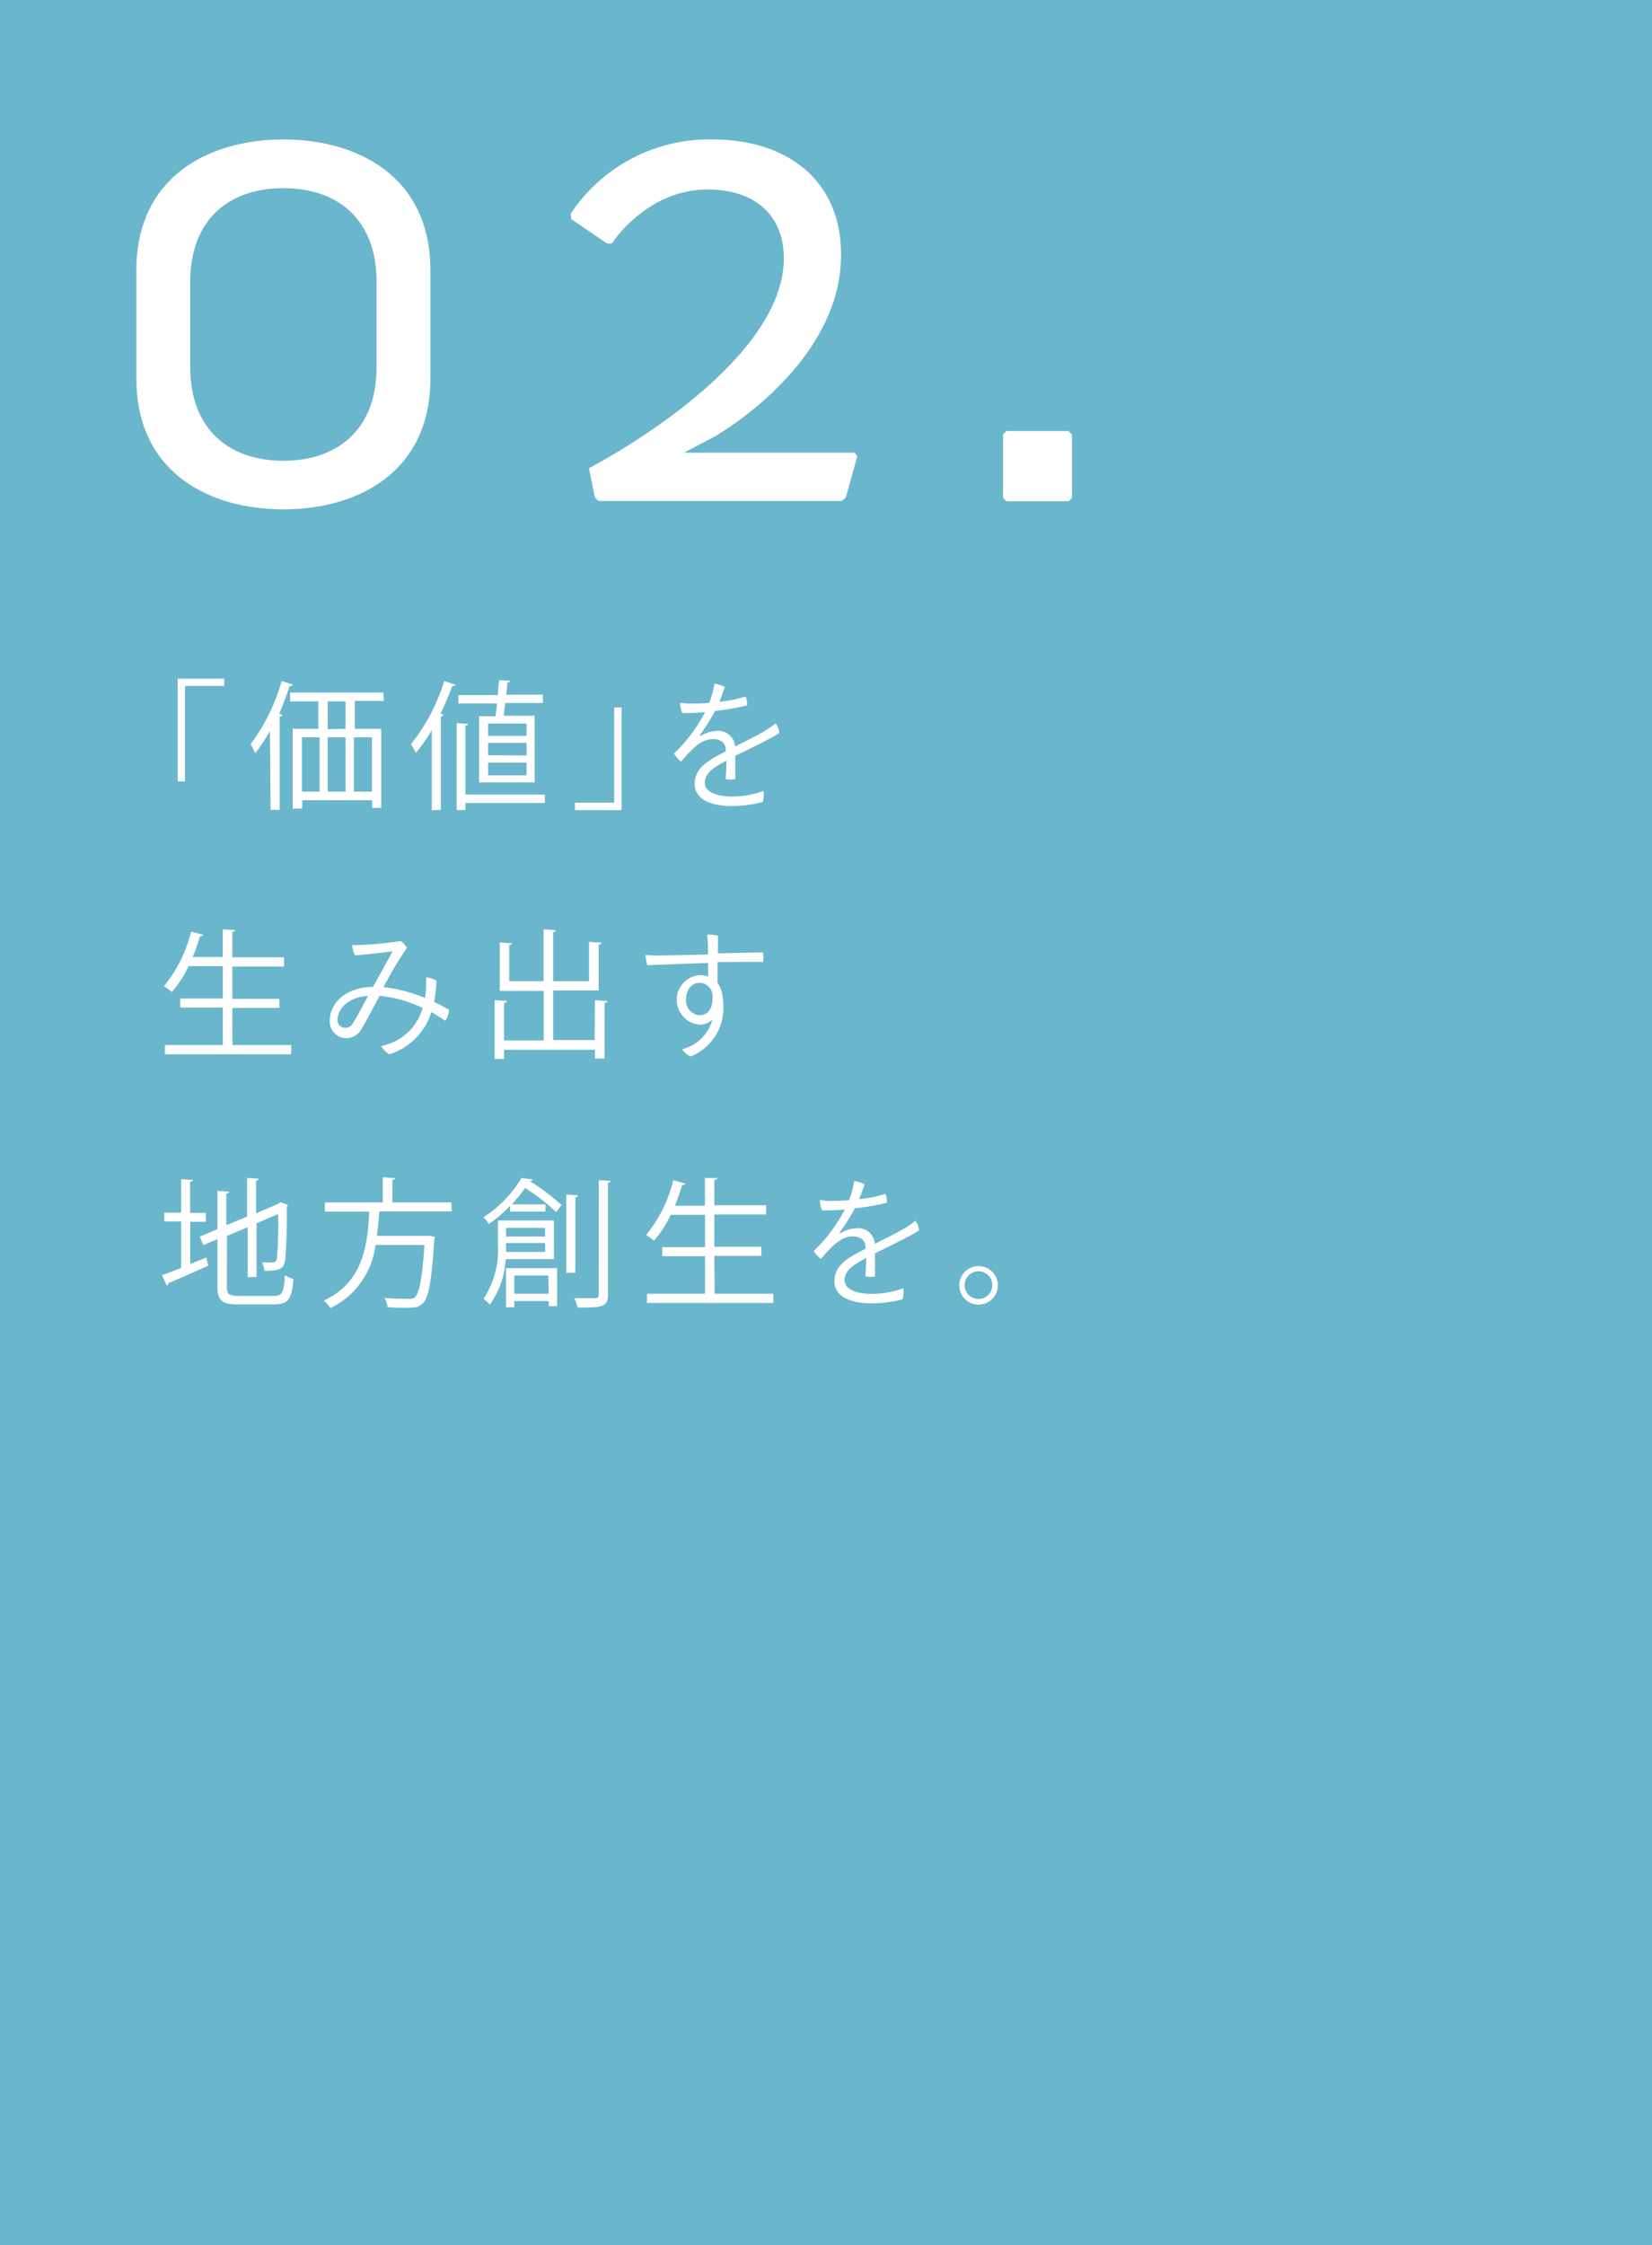 <svg xmlns="http://www.w3.org/2000/svg" viewBox="0 0 159.55 216.68"><defs><style>.cls-1{isolation:isolate;}.cls-2{fill:#6ab6cc;mix-blend-mode:multiply;}.cls-3{fill:#fff;}</style></defs><g class="cls-1"><g id="レイヤー_1" data-name="レイヤー 1"><rect class="cls-2" width="159.55" height="216.68"/><path class="cls-3" d="M284.9,129.41c0-9.05,7-12.64,14.2-12.64s14.2,3.58,14.2,12.64v10.42c0,9.05-7,12.64-14.2,12.64s-14.2-3.58-14.2-12.64Zm14.2,18.37c5.08,0,9-2.87,9-9.05v-8.21c0-6.19-3.91-9.05-9-9.05s-9,2.87-9,9.05v8.21C290.12,144.92,294,147.78,299.11,147.78Z" transform="translate(-271.73 -103.31)"/><path class="cls-3" d="M328.61,148.5c5.73-3.06,18.82-11.46,18.82-20.26,0-4.1-2.73-6.64-7.36-6.64-5.93,0-9.25,5.21-9.25,5.21h-.46l-3.45-2.35-.07-.52a16.06,16.06,0,0,1,13.74-7.17c6.91,0,12.38,3.71,12.38,11.14,0,10.49-11.79,17.33-12.44,17.65L337.79,147h16.48l.26.33-1.11,4-.39.33H329.52l-.33-.33Z" transform="translate(-271.73 -103.31)"/><path class="cls-3" d="M368.6,145.24l.33-.33h6l.33.33v6.12l-.33.33h-6l-.33-.33Z" transform="translate(-271.73 -103.31)"/><path class="cls-3" d="M288.89,178.72v-9.91h4.5v.7h-3.79v9.21Z" transform="translate(-271.73 -103.31)"/><path class="cls-3" d="M297.8,173.85a15.85,15.85,0,0,1-1.42,2.16,7.54,7.54,0,0,0-.45-.88,18.46,18.46,0,0,0,3-6.09l1.07.34c0,.09-.13.15-.31.15a26.23,26.23,0,0,1-1,2.67l.31.09c0,.09-.09.15-.26.18v9h-.88Zm11-2.89H306v2.69h2.55v7.63h-.88v-.74h-6.75v.81H300v-7.7h2.47V171h-2.72v-.85h9Zm-7.9,3.51v5.24h1.69v-5.24Zm4.2-.82V171h-1.71v2.69Zm0,.82h-1.71v5.24h1.71Zm2.55,5.24v-5.24h-1.74v5.24Z" transform="translate(-271.73 -103.31)"/><path class="cls-3" d="M313.43,181.52v-7.75a16,16,0,0,1-1.54,2.21,7.43,7.43,0,0,0-.47-.85,18.31,18.31,0,0,0,3.21-6.09l1.07.35c0,.09-.13.15-.3.13a23.81,23.81,0,0,1-1.13,2.67l.31.09c0,.08-.09.15-.27.18v9ZM324.35,180v.81h-7.67v.68h-.85V173.1l1.11.07c0,.09-.08.16-.26.19V180ZM318,172.43h1.58c.06-.36.11-.78.15-1.23H316v-.81h3.82c0-.5.08-1,.11-1.43L321,169c0,.09-.09.16-.27.18,0,.35-.07.76-.11,1.17h3.54v.81h-3.63c-.06.43-.11.86-.16,1.23h3v6.43H318Zm4.58,1.9v-1.19h-3.71v1.19Zm0,1.89V175h-3.71v1.2Zm0,1.92v-1.23h-3.71v1.23Z" transform="translate(-271.73 -103.31)"/><path class="cls-3" d="M331.76,171.59v9.91h-4.5v-.72h3.79v-9.2Z" transform="translate(-271.73 -103.31)"/><path class="cls-3" d="M339.43,174.32a3.13,3.13,0,0,1,1.56-.47,1.61,1.61,0,0,1,1.73,1.51c1.14-.58,2.24-1.12,3.08-1.63a8.67,8.67,0,0,0,.84-.61,1.87,1.87,0,0,1,.35.93c-.43.35-2.92,1.57-4.25,2.21,0,.68,0,1.59,0,2.24a2.35,2.35,0,0,1-.92,0c0-.31.07-1.08.07-1.78-1.17.61-2.09,1.18-2.09,2.15s1.37,1.32,2.67,1.32a9.16,9.16,0,0,0,3-.55,2.86,2.86,0,0,1-.07,1.07,11.59,11.59,0,0,1-3,.39c-1.5,0-3.58-.39-3.58-2.15,0-1.59,1.43-2.31,3-3.12v-.19c0-.58-.46-1-1.23-1-1.16,0-2.08,1-3.08,2.17a2.85,2.85,0,0,1-.69-.77,15,15,0,0,0,3-4c-.74.07-1.49.09-2.2.09a2.6,2.6,0,0,1-.2-1,6,6,0,0,0,1,.08c.47,0,1.12,0,1.81-.07a9.1,9.1,0,0,0,.5-1.85,3.29,3.29,0,0,1,1,.32c-.08.26-.31.91-.52,1.43a12.17,12.17,0,0,0,2.54-.51,2.08,2.08,0,0,1,.13.86,21.34,21.34,0,0,1-3.08.53,22.61,22.61,0,0,1-1.51,2.39Z" transform="translate(-271.73 -103.31)"/><path class="cls-3" d="M294.18,204.17h5.67v.89H287.65v-.89h5.6v-3.62h-4.12v-.88h4.12v-3.12h-3.31a10.59,10.59,0,0,1-1.62,2.5,5.53,5.53,0,0,0-.76-.55,13.14,13.14,0,0,0,2.62-5.29l1.17.32c0,.09-.13.15-.31.15-.2.66-.43,1.34-.7,2h2.9V193l1.21.07c0,.09-.09.16-.28.19v2.44h5v.89h-5v3.12h4.54v.88h-4.54Z" transform="translate(-271.73 -103.31)"/><path class="cls-3" d="M307.76,198.55c.64-1.15,1.65-3,1.88-3.42-.57.08-2.63.31-3.61.39a2.14,2.14,0,0,1-.28-1,6,6,0,0,0,.69,0,36.62,36.62,0,0,0,4-.39,2.36,2.36,0,0,1,.59.66,35.81,35.81,0,0,0-2.26,3.79,14.51,14.51,0,0,1,4,1.05,8.63,8.63,0,0,0,.11-1c0-.24,0-.63,0-1a2.58,2.58,0,0,1,1,.32,12,12,0,0,1-.23,2.05c.53.26,1,.51,1.44.76a2,2,0,0,1-.35,1.07c-.39-.27-.85-.55-1.35-.84a6.2,6.2,0,0,1-4.07,4.08,2.14,2.14,0,0,1-.77-.81,5.17,5.17,0,0,0,4-3.67,12,12,0,0,0-4.16-1.16c-.46.84-1.32,2.49-1.68,3.07a1.69,1.69,0,0,1-1.59,1,1.6,1.6,0,0,1-1.54-1.69c0-1.74,1.63-3.25,4.19-3.25Zm-.49.88c-1.89.09-2.93,1.26-2.93,2.26a.73.73,0,0,0,.69.82.87.87,0,0,0,.81-.49C306.25,201.4,306.88,200.16,307.27,199.43Z" transform="translate(-271.73 -103.31)"/><path class="cls-3" d="M329.19,199.84l1.2.08c0,.1-.08.16-.27.18v5.37h-.93v-.85h-8.78v.89h-.91v-5.67l1.19.07c0,.11-.09.18-.28.19v3.63h3.83v-4.79H320v-4.67l1.19.08c0,.08-.1.15-.28.18V198h3.32v-5l1.2.08c0,.09-.09.16-.27.19V198h3.46v-3.79l1.2.08c0,.09-.08.16-.27.19v4.42h-4.39v4.79h4Z" transform="translate(-271.73 -103.31)"/><path class="cls-3" d="M340.11,194.77a12.3,12.3,0,0,0-.09-1.24,3.39,3.39,0,0,1,1.05.08c0,.27,0,.93,0,1.71,1.93-.05,3.76-.09,4.36-.09a3.74,3.74,0,0,1,0,.93c-.85-.05-2.55,0-4.4,0v2a2.55,2.55,0,0,1,.43,1,5.38,5.38,0,0,1,.13,1.28,5,5,0,0,1-3.17,4.83,2,2,0,0,1-.81-.7,4,4,0,0,0,2.92-2.86,1.78,1.78,0,0,1-1.26.49,2.4,2.4,0,0,1,0-4.78,2.41,2.41,0,0,1,.85.14v-1.31c-2.44.07-4.93.18-5.86.22a3.24,3.24,0,0,1-.18-1,15.31,15.31,0,0,0,1.8.05l4.22-.09Zm.42,4.47a1.25,1.25,0,0,0-1.27-1.07c-.69,0-1.27.62-1.27,1.59a1.4,1.4,0,0,0,1.28,1.53C340.2,201.29,340.65,200.51,340.53,199.24Z" transform="translate(-271.73 -103.31)"/><path class="cls-3" d="M290.1,225.3l1.56-.62.18.78c-1.4.65-2.9,1.28-3.85,1.69a.24.24,0,0,1-.15.23l-.47-1c.51-.18,1.16-.43,1.86-.7v-4.48H287.6v-.86h1.63v-3.23l1.13.08c0,.09-.09.15-.27.18v3h1.52v.86H290.1Zm3.54,2.16c0,.74.18.92,1.12.92h3.44c.81,0,.95-.38,1.05-2a2.37,2.37,0,0,0,.82.36c-.15,1.86-.45,2.46-1.86,2.46h-3.48c-1.53,0-2-.34-2-1.76V222.9l-1.36.58-.35-.81,1.71-.73v-3.7l1.13.08c0,.09-.09.16-.27.19v3.05l2-.84V217l1.12.07c0,.09-.08.16-.25.19v3.15l2.16-.93.19-.15.74.27a.28.28,0,0,1-.13.15,49.53,49.53,0,0,1-.15,5.21c-.12.82-.58,1-2,1a3.11,3.11,0,0,0-.22-.81c.34,0,.81,0,1,0s.37-.07.43-.39a42.78,42.78,0,0,0,.11-4.28l-2.08.89v5.19h-.86v-4.81l-2,.84Z" transform="translate(-271.73 -103.31)"/><path class="cls-3" d="M315.36,220.23h-7c-.05.76-.12,1.55-.23,2.35H313l.2,0,.54.09a1.63,1.63,0,0,1-.06.28c-.28,4.06-.55,5.58-1.09,6.12-.36.39-.73.46-1.58.46-.49,0-1.16,0-1.84-.07a2.16,2.16,0,0,0-.33-.89c1,.09,2,.09,2.31.09s.5,0,.65-.15c.42-.38.69-1.74.93-5.05H308a7.83,7.83,0,0,1-4.36,6.1,2.74,2.74,0,0,0-.65-.73c3.82-1.73,4.24-5.37,4.4-8.59h-4.28v-.88h5.59v-2.43l1.2.08c0,.09-.09.16-.27.19v2.16h5.7Z" transform="translate(-271.73 -103.31)"/><path class="cls-3" d="M325.23,224.83h-4.66a8.24,8.24,0,0,1-1.53,4.39,3.41,3.41,0,0,0-.62-.55,8.52,8.52,0,0,0,1.4-5.28V221.1h5.4Zm-2.05-7.68a.27.27,0,0,1-.28.16v0a19,19,0,0,1,3.06,2.3l-.51.69a20.08,20.08,0,0,0-3-2.34,16.06,16.06,0,0,1-1.29,1.59h3.25v.69H321v-.55a13.31,13.31,0,0,1-2.07,1.76,2.55,2.55,0,0,0-.52-.66A11.42,11.42,0,0,0,322.1,217Zm-2.58,12.33v-3.78h4.94v3.67h-.82v-.49H321.4v.59Zm0-6.2c0,.41,0,.61,0,.86h3.78v-.86Zm3.77-1.47h-3.77v.84h3.77Zm.31,4.6H321.4v1.76h3.32Zm2.88-7.74c0,.09-.08.16-.26.19v7.29h-.88V218.6Zm2-1.46,1.16.07c0,.09-.1.16-.27.19v10.79c0,1.15-.51,1.27-2.93,1.24a3.62,3.62,0,0,0-.34-.9h1.28c1.05,0,1.09,0,1.09-.34Z" transform="translate(-271.73 -103.31)"/><path class="cls-3" d="M340.75,228.17h5.67v.89H334.22v-.89h5.6v-3.62H335.7v-.88h4.12v-3.12h-3.31a10.77,10.77,0,0,1-1.62,2.5,5.53,5.53,0,0,0-.76-.55,13.14,13.14,0,0,0,2.62-5.29l1.17.32c0,.09-.13.15-.31.15-.2.66-.43,1.34-.7,2h2.9V217L341,217c0,.09-.09.16-.28.19v2.44h5v.89h-5v3.12h4.54v.88h-4.54Z" transform="translate(-271.73 -103.31)"/><path class="cls-3" d="M352.93,222.32a3.13,3.13,0,0,1,1.56-.47,1.61,1.61,0,0,1,1.73,1.51c1.14-.58,2.24-1.12,3.08-1.63a8.67,8.67,0,0,0,.84-.61,1.87,1.87,0,0,1,.35.93c-.43.35-2.92,1.57-4.25,2.21,0,.68,0,1.59,0,2.24a2.35,2.35,0,0,1-.92,0c0-.31.07-1.08.07-1.78-1.17.61-2.09,1.18-2.09,2.15s1.37,1.32,2.67,1.32a9.16,9.16,0,0,0,3-.55,2.86,2.86,0,0,1-.07,1.07,11.59,11.59,0,0,1-3,.39c-1.5,0-3.58-.39-3.58-2.15,0-1.59,1.43-2.31,3-3.12v-.19c0-.58-.46-1-1.23-1-1.16,0-2.08,1-3.08,2.17a2.85,2.85,0,0,1-.69-.77,15,15,0,0,0,3-4c-.74.07-1.49.09-2.2.09a2.6,2.6,0,0,1-.2-1,6,6,0,0,0,1,.08c.47,0,1.12,0,1.81-.07a9.1,9.1,0,0,0,.5-1.85,3.29,3.29,0,0,1,1,.32c-.08.26-.31.91-.52,1.43a12.17,12.17,0,0,0,2.54-.51,2.08,2.08,0,0,1,.13.86,21.34,21.34,0,0,1-3.08.53,22.61,22.61,0,0,1-1.51,2.39Z" transform="translate(-271.73 -103.31)"/><path class="cls-3" d="M364.38,227.36a1.86,1.86,0,1,1,1.86,1.86,1.85,1.85,0,0,1-1.86-1.86Zm.51,0a1.34,1.34,0,1,0,1.35-1.36,1.35,1.35,0,0,0-1.35,1.36Z" transform="translate(-271.73 -103.31)"/></g></g></svg>